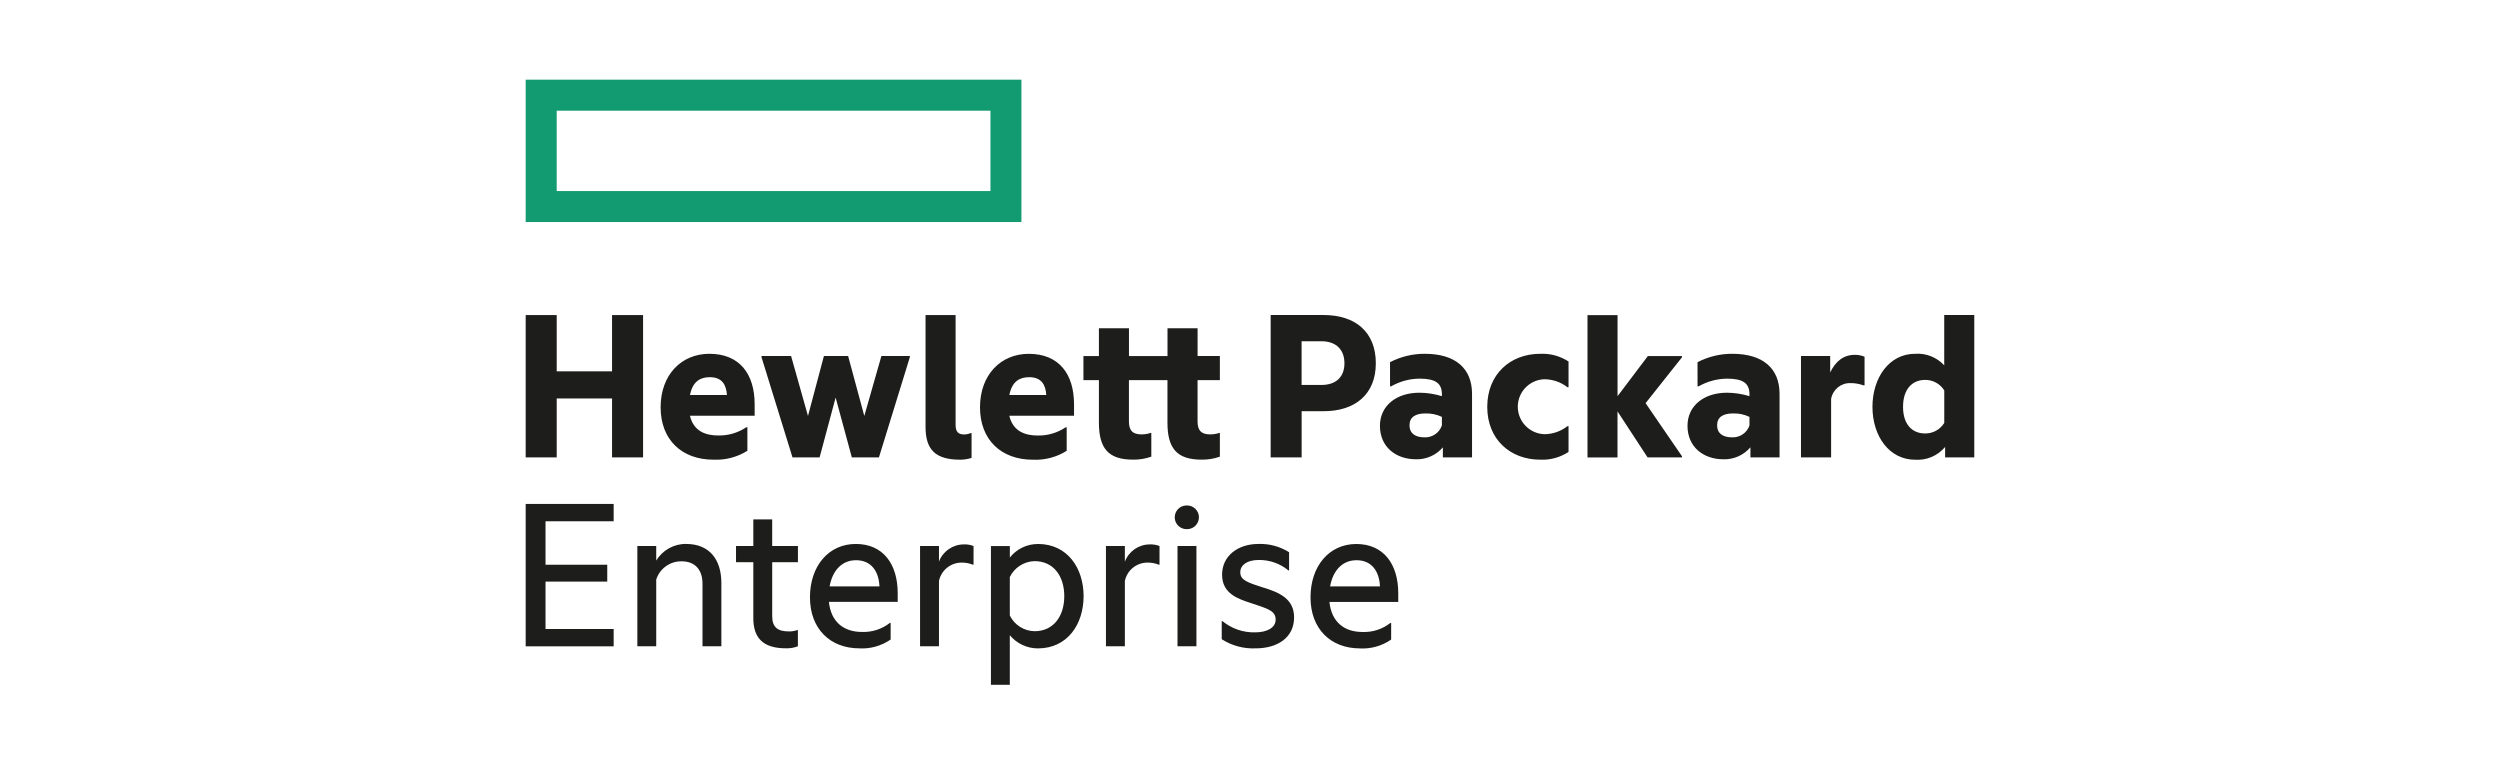 <?xml version="1.0" encoding="UTF-8"?>
<svg id="Layer_2" data-name="Layer 2" xmlns="http://www.w3.org/2000/svg" viewBox="0 0 619.72 189.51">
  <defs>
    <style>
      .cls-1 {
        fill: #129b70;
      }

      .cls-2 {
        fill: none;
      }

      .cls-3 {
        fill: #1d1d1b;
      }
    </style>
  </defs>
  <g id="Layer_1-2" data-name="Layer 1">
    <g>
      <g id="logo_hpe_positivo" data-name="logo hpe positivo">
        <path id="Trazado_3907" data-name="Trazado 3907" class="cls-1" d="M138,27.44h107.52v19.92h-107.52v-19.92ZM130.31,19.75v35.29h122.89V19.75h-122.89Z"/>
        <path id="Trazado_3849" data-name="Trazado 3849" class="cls-3" d="M138,113.39h-7.69v-35.29h7.69v13.95h13.72v-13.95h7.69v35.29h-7.69v-14.62h-13.72v14.62ZM176.85,113.95c-7.79,0-13.09-4.9-13.09-12.99s5.19-13.26,12.08-13.26c7.51,0,11.23,5.01,11.23,12.52v2.83h-16.04c.9,3.89,3.96,4.9,7,4.9,2.47.06,4.9-.65,6.95-2.03h.29v5.82c-2.51,1.58-5.46,2.35-8.42,2.2M171.04,97.91h9.16c-.18-2.6-1.25-4.41-4.26-4.41-2.25,0-4.22.96-4.9,4.41M207.13,98.59l-3.96,14.79h-6.72l-7.68-24.84v-.29h7.33l4.19,14.86,3.95-14.86h6l4.01,14.86,4.24-14.86h7.05v.29l-7.66,24.84h-6.72l-4.01-14.8ZM238.02,113.95c-6.1,0-8.59-2.43-8.59-8.13v-27.72h7.45v27.21c0,1.75.68,2.39,2.16,2.39.58-.02,1.15-.15,1.69-.36h.11v6.17c-.91.29-1.87.44-2.83.45M256.02,113.96c-7.79,0-13.09-4.9-13.09-12.99s5.18-13.26,12.08-13.26c7.51,0,11.23,5.01,11.23,12.52v2.83h-16.04c.9,3.89,3.96,4.9,7,4.9,2.47.06,4.9-.65,6.95-2.03h.27v5.82c-2.51,1.59-5.45,2.35-8.42,2.2M250.21,97.91h9.15c-.17-2.6-1.24-4.41-4.24-4.41-2.26,0-4.24.96-4.91,4.41M296.86,88.25h5.53v5.98h-5.53v10.23c0,2.18.84,3.22,3.1,3.22.77,0,1.54-.11,2.27-.36h.16v5.88c-1.46.52-3.01.77-4.57.74-6.05,0-8.42-2.78-8.42-9.14v-10.57h-9.55v10.23c0,2.18.85,3.22,3.12,3.22.76,0,1.53-.11,2.25-.36h.18v5.88c-1.47.52-3.01.77-4.57.74-6.05,0-8.42-2.78-8.42-9.14v-10.57h-3.84v-5.96h3.84v-6.89h7.45v6.89h9.55v-6.89h7.46v6.89ZM341.05,90.05c0,7.69-5.12,11.88-12.92,11.88h-5.47v11.45h-7.68v-35.29h13.15c7.8,0,12.92,4.17,12.92,11.96M327.51,95.43c3.9,0,5.76-2.2,5.76-5.38s-1.85-5.46-5.76-5.46h-4.86v10.83h4.86ZM357.67,110.89c-1.66,1.94-4.11,3.03-6.67,2.96-4.92,0-8.93-2.99-8.93-8.3,0-4.91,4-8.2,9.77-8.2,1.89.01,3.78.3,5.59.85v-.45c0-2.7-1.51-3.89-5.53-3.89-2.48.02-4.91.68-7.06,1.91h-.27v-5.99c2.67-1.38,5.63-2.1,8.63-2.08,7.57,0,11.7,3.61,11.7,9.93v15.76h-7.23v-2.5ZM357.43,105.48v-2.14c-1.28-.61-2.7-.9-4.12-.85-2.44,0-3.91.91-3.91,2.94s1.47,2.98,3.68,2.98c1.94.1,3.71-1.1,4.34-2.93M368.67,100.86c0-8.08,5.7-13.16,13.15-13.16,2.48-.11,4.93.56,7,1.91v6.38h-.27c-1.64-1.28-3.67-1.98-5.76-1.98-3.76.15-6.69,3.32-6.54,7.08.14,3.55,2.99,6.39,6.54,6.54,2.09,0,4.11-.7,5.76-1.99h.27v6.39c-2.08,1.36-4.52,2.03-7,1.92-7.45,0-13.15-5.03-13.15-13.1M400.96,101.99v11.41h-7.44v-35.29h7.45v20.1l7.51-9.94h8.47v.29l-9.03,11.38,9.03,13.17v.28h-8.53l-7.46-11.41ZM433.9,110.89c-1.67,1.95-4.12,3.04-6.69,2.96-4.89,0-8.9-2.99-8.9-8.3,0-4.91,4.01-8.2,9.78-8.2,1.89.01,3.77.3,5.58.85v-.45c0-2.7-1.53-3.89-5.55-3.89-2.47.03-4.9.68-7.05,1.91h-.27v-5.99c2.67-1.38,5.63-2.1,8.64-2.08,7.56,0,11.69,3.61,11.69,9.93v15.76h-7.22v-2.5ZM433.67,105.48v-2.14c-1.29-.62-2.71-.91-4.13-.85-2.42,0-3.89.91-3.89,2.94s1.47,2.98,3.67,2.98c1.94.1,3.72-1.09,4.35-2.93M453.68,92.33c1.34-2.78,3.32-4.37,6.1-4.37.83-.01,1.65.14,2.42.46v7.1h-.28c-1.05-.38-2.16-.57-3.27-.55-2.34-.05-4.36,1.64-4.74,3.95v14.46h-7.47v-25.13h7.24v4.07ZM482.17,110.8c-1.83,2.18-4.6,3.36-7.44,3.16-6.44,0-10.57-5.88-10.57-13.1s4.13-13.16,10.57-13.16c2.72-.19,5.37.86,7.22,2.86v-12.47h7.45v35.29h-7.23v-2.59ZM481.96,104.85v-8.07c-1.02-1.64-2.82-2.62-4.74-2.61-3.28,0-5.48,2.39-5.48,6.68s2.2,6.6,5.48,6.6c1.93.02,3.72-.97,4.74-2.61M130.31,124.92h21.81v4.3h-16.89v10.77h15.3v4.18h-15.3v11.75h16.89v4.3h-21.81v-35.3ZM170.13,134.84c5.58,0,8.69,3.69,8.69,9.71v15.65h-4.68v-15.53c0-3.22-1.65-5.53-5.2-5.53-2.85-.03-5.4,1.8-6.27,4.52v16.54h-4.68v-24.85h4.68v3.62c1.57-2.61,4.41-4.18,7.46-4.14M191.43,135.35h6.37v4.02h-6.38v13.38c0,2.82,1.46,3.77,4.12,3.77.71.02,1.42-.1,2.09-.33h.16v4.01c-.93.36-1.93.54-2.93.51-5.82,0-8.12-2.66-8.12-7.51v-13.83h-4.29v-4.02h4.29v-6.6h4.68v6.6ZM213.05,160.72c-7.29,0-12.27-4.87-12.27-12.65s4.64-13.23,11.36-13.23,10.39,4.91,10.39,12.22v2.14h-17.05c.5,5.02,3.72,7.45,8.18,7.45,2.51.1,4.97-.7,6.95-2.25h.17v4.13c-2.27,1.57-4.99,2.34-7.74,2.2M205.65,145.36h12.36c-.16-3.67-1.98-6.49-5.82-6.49-3.55,0-5.86,2.64-6.54,6.49M232.76,139.21c.97-2.56,3.42-4.25,6.16-4.26.82-.04,1.64.1,2.41.4v4.63h-.16c-.93-.37-1.93-.55-2.93-.52-2.66.06-4.93,1.94-5.48,4.54v16.2h-4.69v-24.85h4.69v3.86ZM257.27,134.84c7.39,0,11.34,6.04,11.34,12.94s-3.95,12.95-11.34,12.95c-2.69,0-5.24-1.21-6.95-3.27v12.3h-4.68v-34.4h4.69v2.84c1.68-2.12,4.24-3.35,6.95-3.35M256.47,156.47c4.63,0,7.35-3.66,7.35-8.69s-2.72-8.68-7.35-8.68c-2.63.06-5,1.58-6.15,3.94v9.54c1.16,2.35,3.54,3.86,6.16,3.89M278.85,139.21c.97-2.56,3.42-4.25,6.15-4.26.83-.03,1.65.1,2.43.4v4.63h-.17c-.93-.37-1.93-.55-2.94-.52-2.66.05-4.93,1.94-5.48,4.54v16.2h-4.69v-24.85h4.69v3.86ZM294.2,125.3c1.62-.04,2.97,1.25,3,2.87s-1.25,2.97-2.87,3c-.04,0-.08,0-.13,0-1.62.04-2.97-1.25-3-2.87s1.25-2.97,2.87-3c.04,0,.08,0,.13,0M291.89,135.35h4.69v24.85h-4.69v-24.85ZM313.29,145.68c3.57,1.14,7.5,2.61,7.5,7.35,0,5.07-4.16,7.69-9.53,7.69-2.97.13-5.91-.66-8.41-2.27v-4.46h.21c2.29,1.87,5.18,2.86,8.14,2.76,2.65,0,5.02-1.01,5.02-3.17s-1.97-2.7-5.87-4c-3.5-1.12-7.41-2.43-7.41-7.12s3.96-7.62,8.98-7.62c2.69-.1,5.35.61,7.63,2.05v4.5h-.18c-2.06-1.7-4.66-2.61-7.34-2.58-2.94,0-4.58,1.29-4.58,3.05,0,1.97,1.8,2.53,5.81,3.83M337.12,160.73c-7.29,0-12.26-4.87-12.26-12.65s4.64-13.23,11.35-13.23,10.4,4.91,10.4,12.22v2.14h-17.06c.51,5.02,3.72,7.45,8.19,7.45,2.51.1,4.97-.7,6.94-2.25h.17v4.13c-2.26,1.57-4.98,2.34-7.73,2.2M329.72,145.36h12.36c-.17-3.67-1.98-6.49-5.81-6.49-3.57,0-5.88,2.64-6.55,6.49"/>
      </g>
      <rect class="cls-2" width="619.72" height="189.51"/>
    </g>
  </g>
</svg>